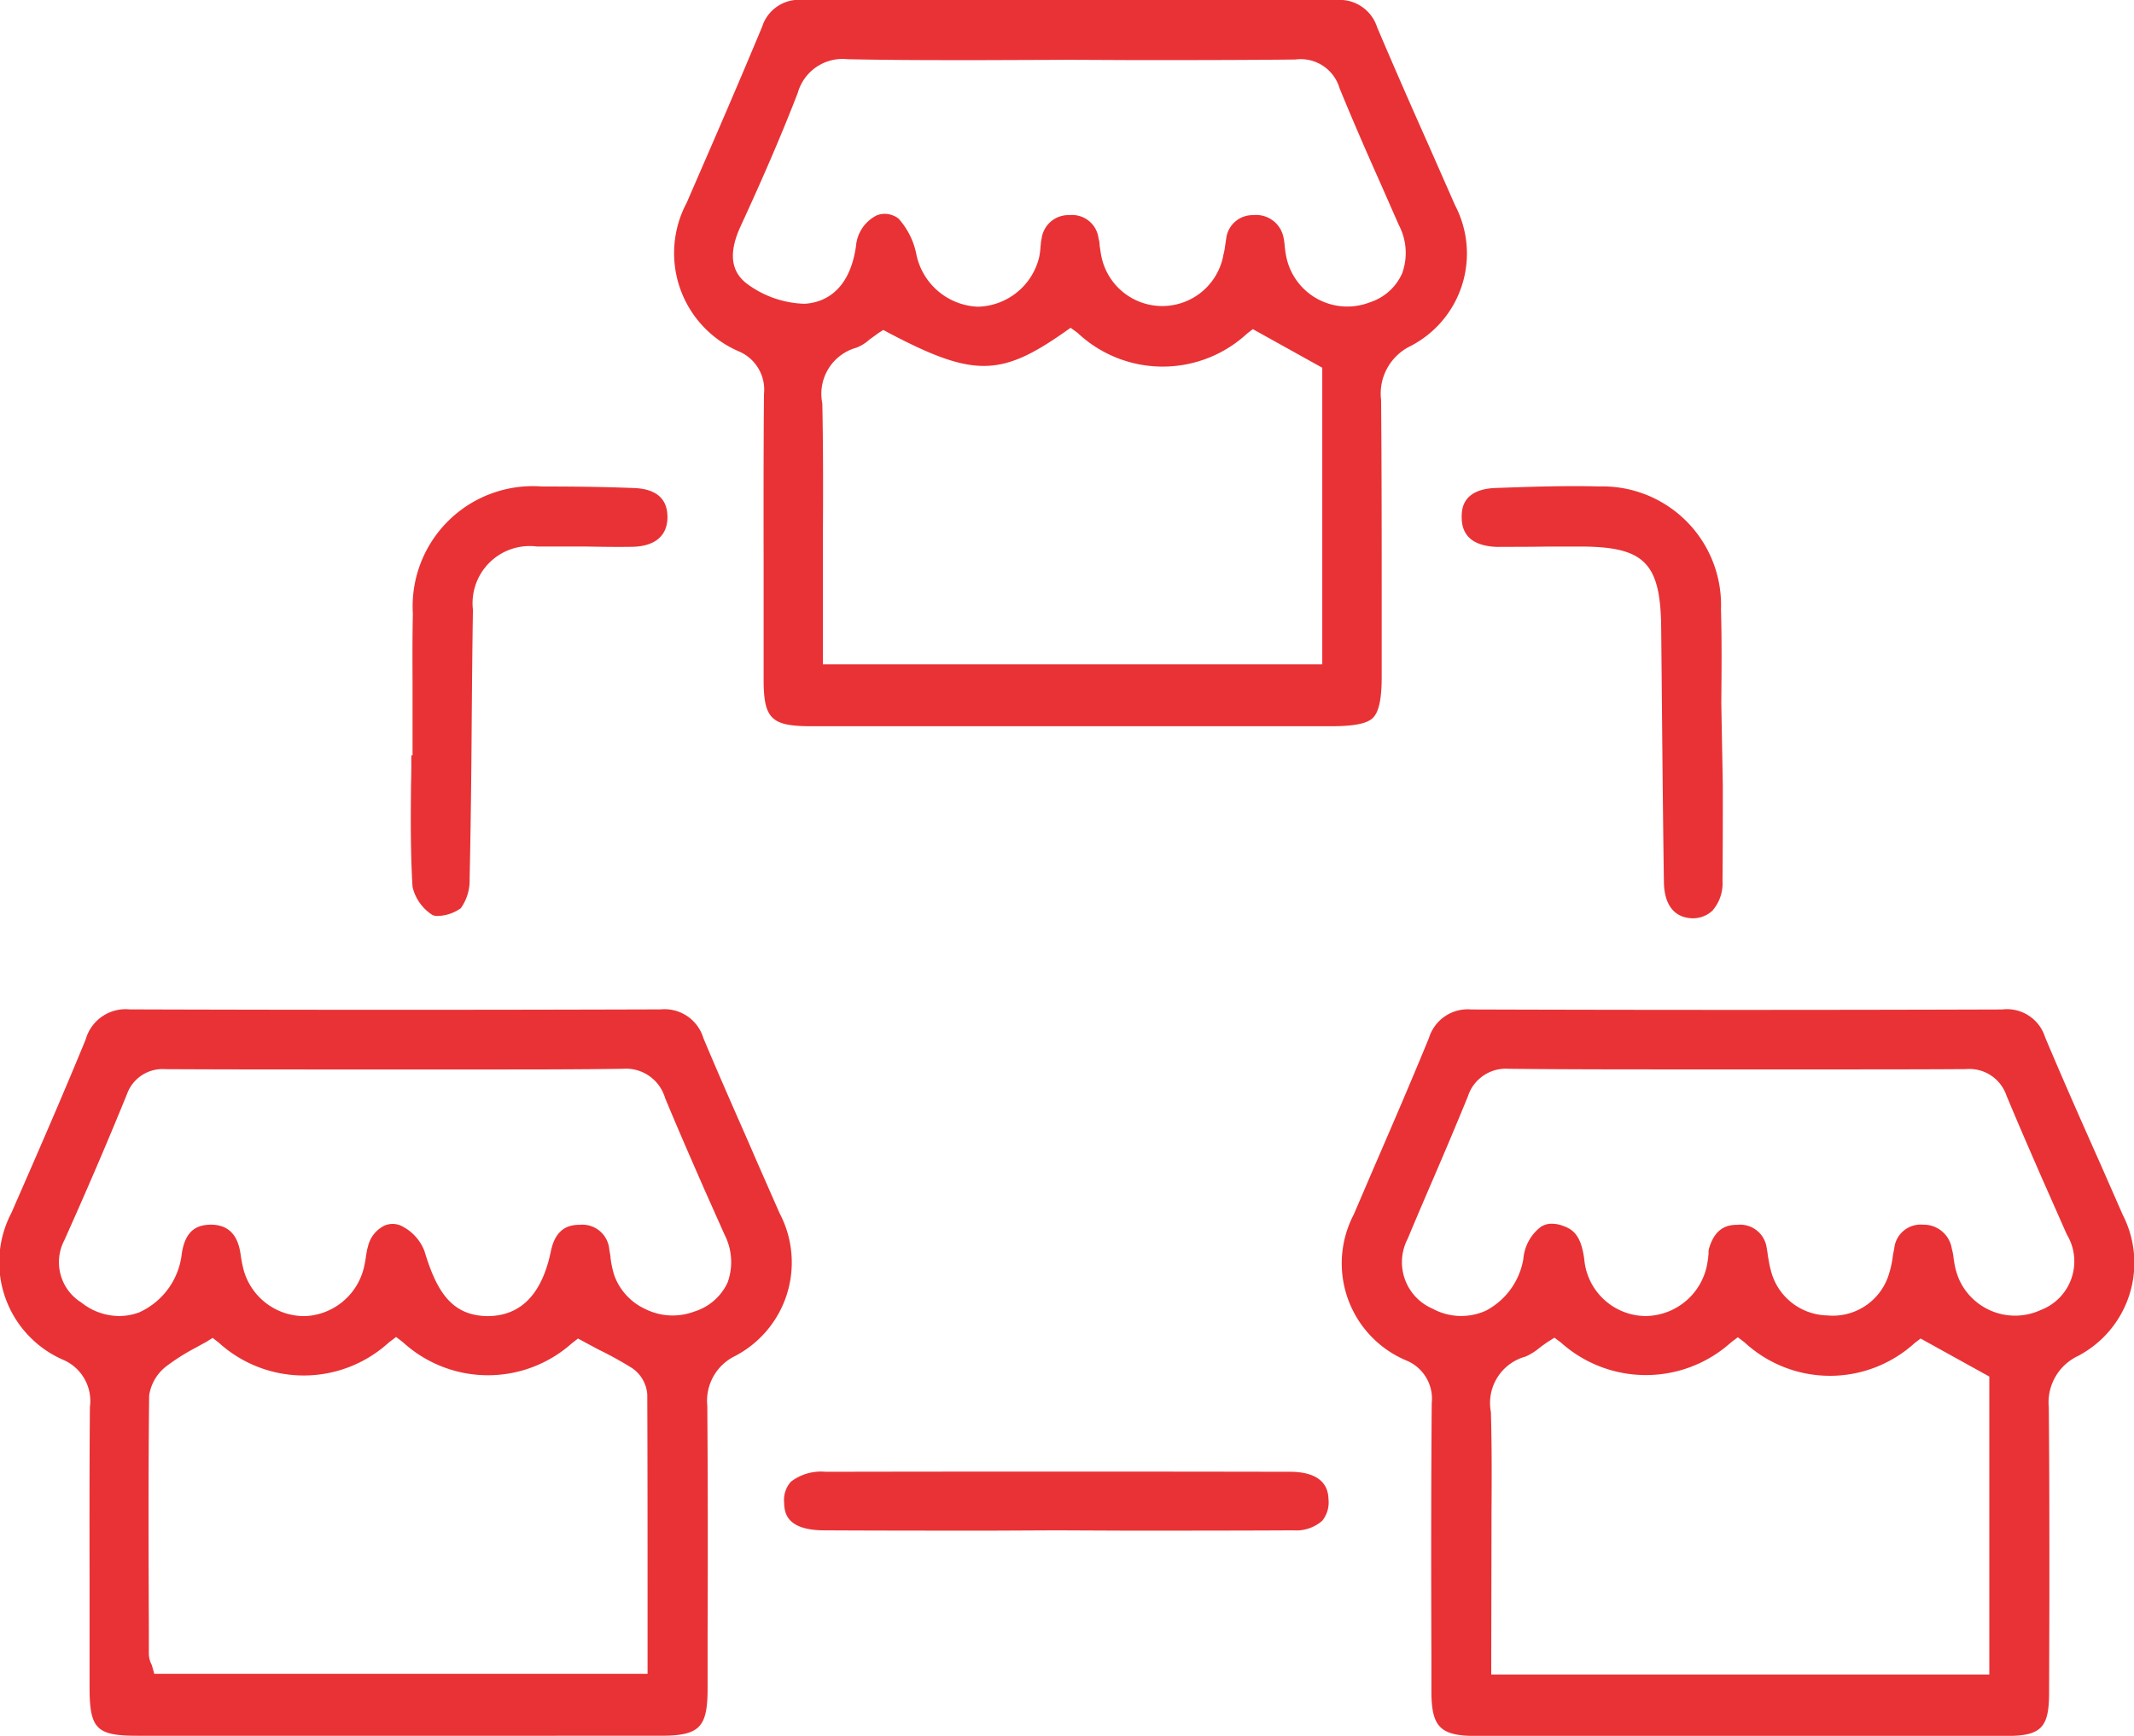 <svg xmlns="http://www.w3.org/2000/svg" xmlns:xlink="http://www.w3.org/1999/xlink" width="78.994" height="64.264" viewBox="0 0 78.994 64.264"><defs><clipPath id="clip-path"><rect id="Rectangle_40232" data-name="Rectangle 40232" width="78.994" height="64.264" fill="none"></rect></clipPath></defs><g id="Group_42036" data-name="Group 42036" transform="translate(0 0)"><g id="Group_42035" data-name="Group 42035" transform="translate(0 0)" clip-path="url(#clip-path)"><path id="Path_30009" data-name="Path 30009" d="M73.13,40.9l-.843-1.922c-.772-1.732-1.416-3.192-2.044-4.683a1.478,1.478,0,0,0-1.59-1.03c-6.51.021-13.117.021-19.651,0a1.5,1.5,0,0,0-1.567,1.053c-.694,1.693-1.426,3.386-2.056,4.84l-.729,1.7a3.9,3.9,0,0,0,1.941,5.4,1.527,1.527,0,0,1,.946,1.582c-.021,2.806-.025,5.769-.012,9.326v1.326c0,1.34.324,1.668,1.647,1.668H68.81c1.284,0,1.58-.3,1.58-1.6l.011-3.524c0-2.307,0-4.692-.022-7.04a1.9,1.9,0,0,1,1.075-1.9,3.89,3.89,0,0,0,1.676-5.2m-23.4,7.285a1.779,1.779,0,0,1,1.28-2.065,2.208,2.208,0,0,0,.488-.3c.11-.088.22-.165.326-.238l.255-.162.236.176a4.71,4.71,0,0,0,6.3,0l.253-.192.252.192a4.656,4.656,0,0,0,6.294.022l.219-.167,2.544,1.408V57.887H49.74l.01-6.015c.013-1.5.007-2.632-.022-3.692M66.86,42.522a2.174,2.174,0,0,0-.071-.4,1.052,1.052,0,0,0-1.068-.889.981.981,0,0,0-1.064.889c-.02.1-.043.194-.055.3a3.509,3.509,0,0,1-.126.59,2.17,2.17,0,0,1-2.3,1.58,2.2,2.2,0,0,1-2.094-1.7c-.033-.117-.052-.229-.073-.345l-.028-.157c-.011-.1-.024-.193-.044-.291a.991.991,0,0,0-1.082-.862c-.372,0-.827.1-1.055.884a.619.619,0,0,0-.016.184c0,.035-.008.07-.01.1a1.253,1.253,0,0,1-.022.171,2.344,2.344,0,0,1-2.3,2.039,2.3,2.3,0,0,1-2.267-2.09c-.11-.853-.384-1.11-.789-1.249a1.182,1.182,0,0,0-.407-.079.746.746,0,0,0-.407.111,1.667,1.667,0,0,0-.652,1.183,2.663,2.663,0,0,1-1.383,1.923,2.22,2.22,0,0,1-1.986-.075,1.872,1.872,0,0,1-.913-2.586c.246-.594.506-1.2.763-1.8.412-.953.949-2.208,1.462-3.464A1.479,1.479,0,0,1,50.4,35.462h.044c2.077.022,4.192.022,6.236.022h5.8c1.583,0,3.222,0,4.837-.011a1.449,1.449,0,0,1,1.491.968c.422,1.019.874,2.053,1.309,3.051l.928,2.1a1.928,1.928,0,0,1-.964,2.8h0a2.27,2.27,0,0,1-3.036-1.165,2.7,2.7,0,0,1-.181-.709" transform="translate(5.461 4.107)" fill="#e93235"></path><path id="Path_30010" data-name="Path 30010" d="M28.866,40.827l-.854-1.943q-.325-.755-.655-1.5c-.438-1-.891-2.034-1.32-3.058a1.5,1.5,0,0,0-1.58-1.064c-6.52.021-13.13.021-19.661,0a1.534,1.534,0,0,0-1.623,1.11c-.636,1.553-1.313,3.126-1.954,4.6l-.8,1.831a3.937,3.937,0,0,0,1.909,5.428,1.656,1.656,0,0,1,1,1.749c-.018,2.107-.016,4.243-.013,6.307v4.052c0,1.561.247,1.814,1.769,1.814H24.446c1.453,0,1.747-.3,1.747-1.758V56.477c.012-3.192.009-5.985-.011-8.541A1.841,1.841,0,0,1,27.2,46.1a3.907,3.907,0,0,0,1.665-5.278M5.521,47.559A1.669,1.669,0,0,1,6.2,46.443a7.6,7.6,0,0,1,.992-.628l.2-.109c.075-.043.151-.084.237-.13l.243-.152.226.176a4.674,4.674,0,0,0,6.3-.01l.265-.2.252.194a4.665,4.665,0,0,0,6.26.034l.221-.17.744.4a13.74,13.74,0,0,1,1.267.7,1.3,1.3,0,0,1,.553.961c.011,2.662.011,5.323.011,8.032v2.32H5.712l-.093-.327a.918.918,0,0,1-.109-.409v-.84c-.011-2.864-.022-5.824.011-8.73M22.6,42.42l-.045-.261a1,1,0,0,0-1.093-.922c-.372,0-.888.1-1.07.976-.329,1.6-1.121,2.405-2.355,2.405-1.339-.022-1.883-.941-2.328-2.416a1.729,1.729,0,0,0-.865-.931.754.754,0,0,0-.645.012,1.153,1.153,0,0,0-.579.761,1.687,1.687,0,0,0-.054.245l-.019.108a3.229,3.229,0,0,1-.054.32,2.344,2.344,0,0,1-2.173,1.9c-.036,0-.072,0-.108,0a2.331,2.331,0,0,1-2.232-1.872c-.031-.131-.054-.273-.074-.413-.1-.738-.466-1.1-1.11-1.1-.449.012-.928.149-1.067,1.073a2.708,2.708,0,0,1-1.574,2.173,2.126,2.126,0,0,1-.759.136,2.261,2.261,0,0,1-1.386-.5,1.757,1.757,0,0,1-.631-2.3C3.2,39.986,3.983,38.163,4.7,36.4a1.4,1.4,0,0,1,1.42-.925c2.113.011,4.225.011,6.349.011h5.66c1.592,0,3.242,0,4.867-.024h.045a1.512,1.512,0,0,1,1.579,1.082c.445,1.073.906,2.132,1.462,3.4l.74,1.661a2.226,2.226,0,0,1,.112,1.767A2.007,2.007,0,0,1,25.7,44.449a2.263,2.263,0,0,1-1.78-.078A2.2,2.2,0,0,1,22.736,43.1a3.693,3.693,0,0,1-.14-.675" transform="translate(0 4.107)" fill="#e93235"></path><path id="Path_30011" data-name="Path 30011" d="M48.4,25.071V22.4c0-2.485,0-5.056-.022-7.586a1.956,1.956,0,0,1,1.085-2A3.854,3.854,0,0,0,51.116,7.6l-1-2.271c-.673-1.509-1.29-2.922-1.886-4.323A1.455,1.455,0,0,0,46.73,0H26.979a1.428,1.428,0,0,0-1.511.985c-.625,1.5-1.274,3.021-1.987,4.66l-.81,1.866A3.959,3.959,0,0,0,24.6,13.007a1.539,1.539,0,0,1,.934,1.581c-.018,2.082-.016,4.193-.013,6.234v4.328c0,1.461.28,1.736,1.759,1.736H46.539c.848,0,1.322-.1,1.535-.308s.326-.676.326-1.507M27.694,14.935a1.771,1.771,0,0,1,1.266-2.064,1.6,1.6,0,0,0,.486-.306l.139-.1c.056-.039.111-.079.155-.115l.211-.135.22.119c3.09,1.623,4.116,1.619,6.46-.02l.254-.179.253.184a4.6,4.6,0,0,0,6.274.035l.218-.169L46.2,13.614V24.593H27.715V19.859c.013-1.986.007-3.505-.021-4.924M44.82,9.2l-.006-.039a2.554,2.554,0,0,0-.051-.381,1.031,1.031,0,0,0-1.118-.816.984.984,0,0,0-1,.864l-.054.363a1.735,1.735,0,0,1-.046.221,2.3,2.3,0,0,1-4.534.013c-.01-.055-.018-.112-.027-.171s-.017-.125-.026-.162a.775.775,0,0,0-.038-.254.984.984,0,0,0-1.075-.874h0a1,1,0,0,0-1.035.877,1.078,1.078,0,0,0-.028.182c0,.028-.006.055-.011.092a2.567,2.567,0,0,1-.052.413,2.394,2.394,0,0,1-2.266,1.827,2.427,2.427,0,0,1-2.272-1.908,2.784,2.784,0,0,0-.668-1.356A.853.853,0,0,0,30,7.916a.807.807,0,0,0-.3.061,1.4,1.4,0,0,0-.759,1.131c-.255,1.787-1.308,2.107-1.911,2.138a3.749,3.749,0,0,1-2.091-.715c-.631-.455-.724-1.153-.281-2.131.857-1.856,1.554-3.479,2.127-4.962a1.723,1.723,0,0,1,1.832-1.247c1.663.037,3.356.036,5,.035l3.3-.012,2.316.011c1.956,0,3.978,0,5.969-.022a1.5,1.5,0,0,1,1.641,1.071c.457,1.113.962,2.283,1.54,3.575l.652,1.484a2.216,2.216,0,0,1,.121,1.789,1.959,1.959,0,0,1-1.188,1.068A2.306,2.306,0,0,1,44.9,9.641,3.214,3.214,0,0,1,44.82,9.2" transform="translate(2.746 0)" fill="#e93235"></path><path id="Path_30012" data-name="Path 30012" d="M49.539,18.267h0c.619,0,1.227,0,1.831-.011h1.157c2.414,0,3.005.6,3.017,3.075q.017,1.609.031,3.22c.02,2.05.039,4.1.07,6.151.02.84.4,1.308,1.079,1.317a1.067,1.067,0,0,0,.71-.276,1.532,1.532,0,0,0,.38-1.1c.011-1.18.011-2.359.011-3.543l-.056-3.063c.011-1.128.022-2.294-.012-3.454a4.389,4.389,0,0,0-4.5-4.552c-1.331-.034-2.711.017-3.815.056-1.283.037-1.283.82-1.283,1.084,0,.719.464,1.086,1.376,1.1" transform="translate(5.948 1.978)" fill="#e93235"></path><path id="Path_30013" data-name="Path 30013" d="M14.348,31.9l.013.006a.43.43,0,0,0,.165.025,1.544,1.544,0,0,0,.859-.286,1.771,1.771,0,0,0,.327-1.089c.039-1.787.064-3.709.079-6.047.011-1.3.022-2.605.044-3.909A2.116,2.116,0,0,1,18.2,18.253h1.722c.627.011,1.219.022,1.831.011.827-.022,1.282-.411,1.282-1.1s-.426-1.052-1.268-1.076c-1.229-.049-2.432-.056-3.376-.056a4.449,4.449,0,0,0-4.78,4.71c-.018.821-.016,1.655-.012,2.462v2.783h-.045v.14c0,.3,0,.6-.011.909-.011,1.188-.024,2.532.056,3.82a1.693,1.693,0,0,0,.747,1.046" transform="translate(1.672 1.979)" fill="#e93235"></path><path id="Path_30014" data-name="Path 30014" d="M44.546,48.5c-5.694-.011-11.471-.011-17.167,0a1.842,1.842,0,0,0-1.291.366,1.014,1.014,0,0,0-.253.762c.011.338.037,1.04,1.5,1.04,2.068.011,4.134.011,6.2.011l2.38-.011,2.54.011c2.08,0,4.157,0,6.235-.011a1.461,1.461,0,0,0,1.062-.352,1.083,1.083,0,0,0,.236-.788c-.012-.255-.046-1.029-1.444-1.029" transform="translate(3.19 5.988)" fill="#e93235"></path></g></g></svg>